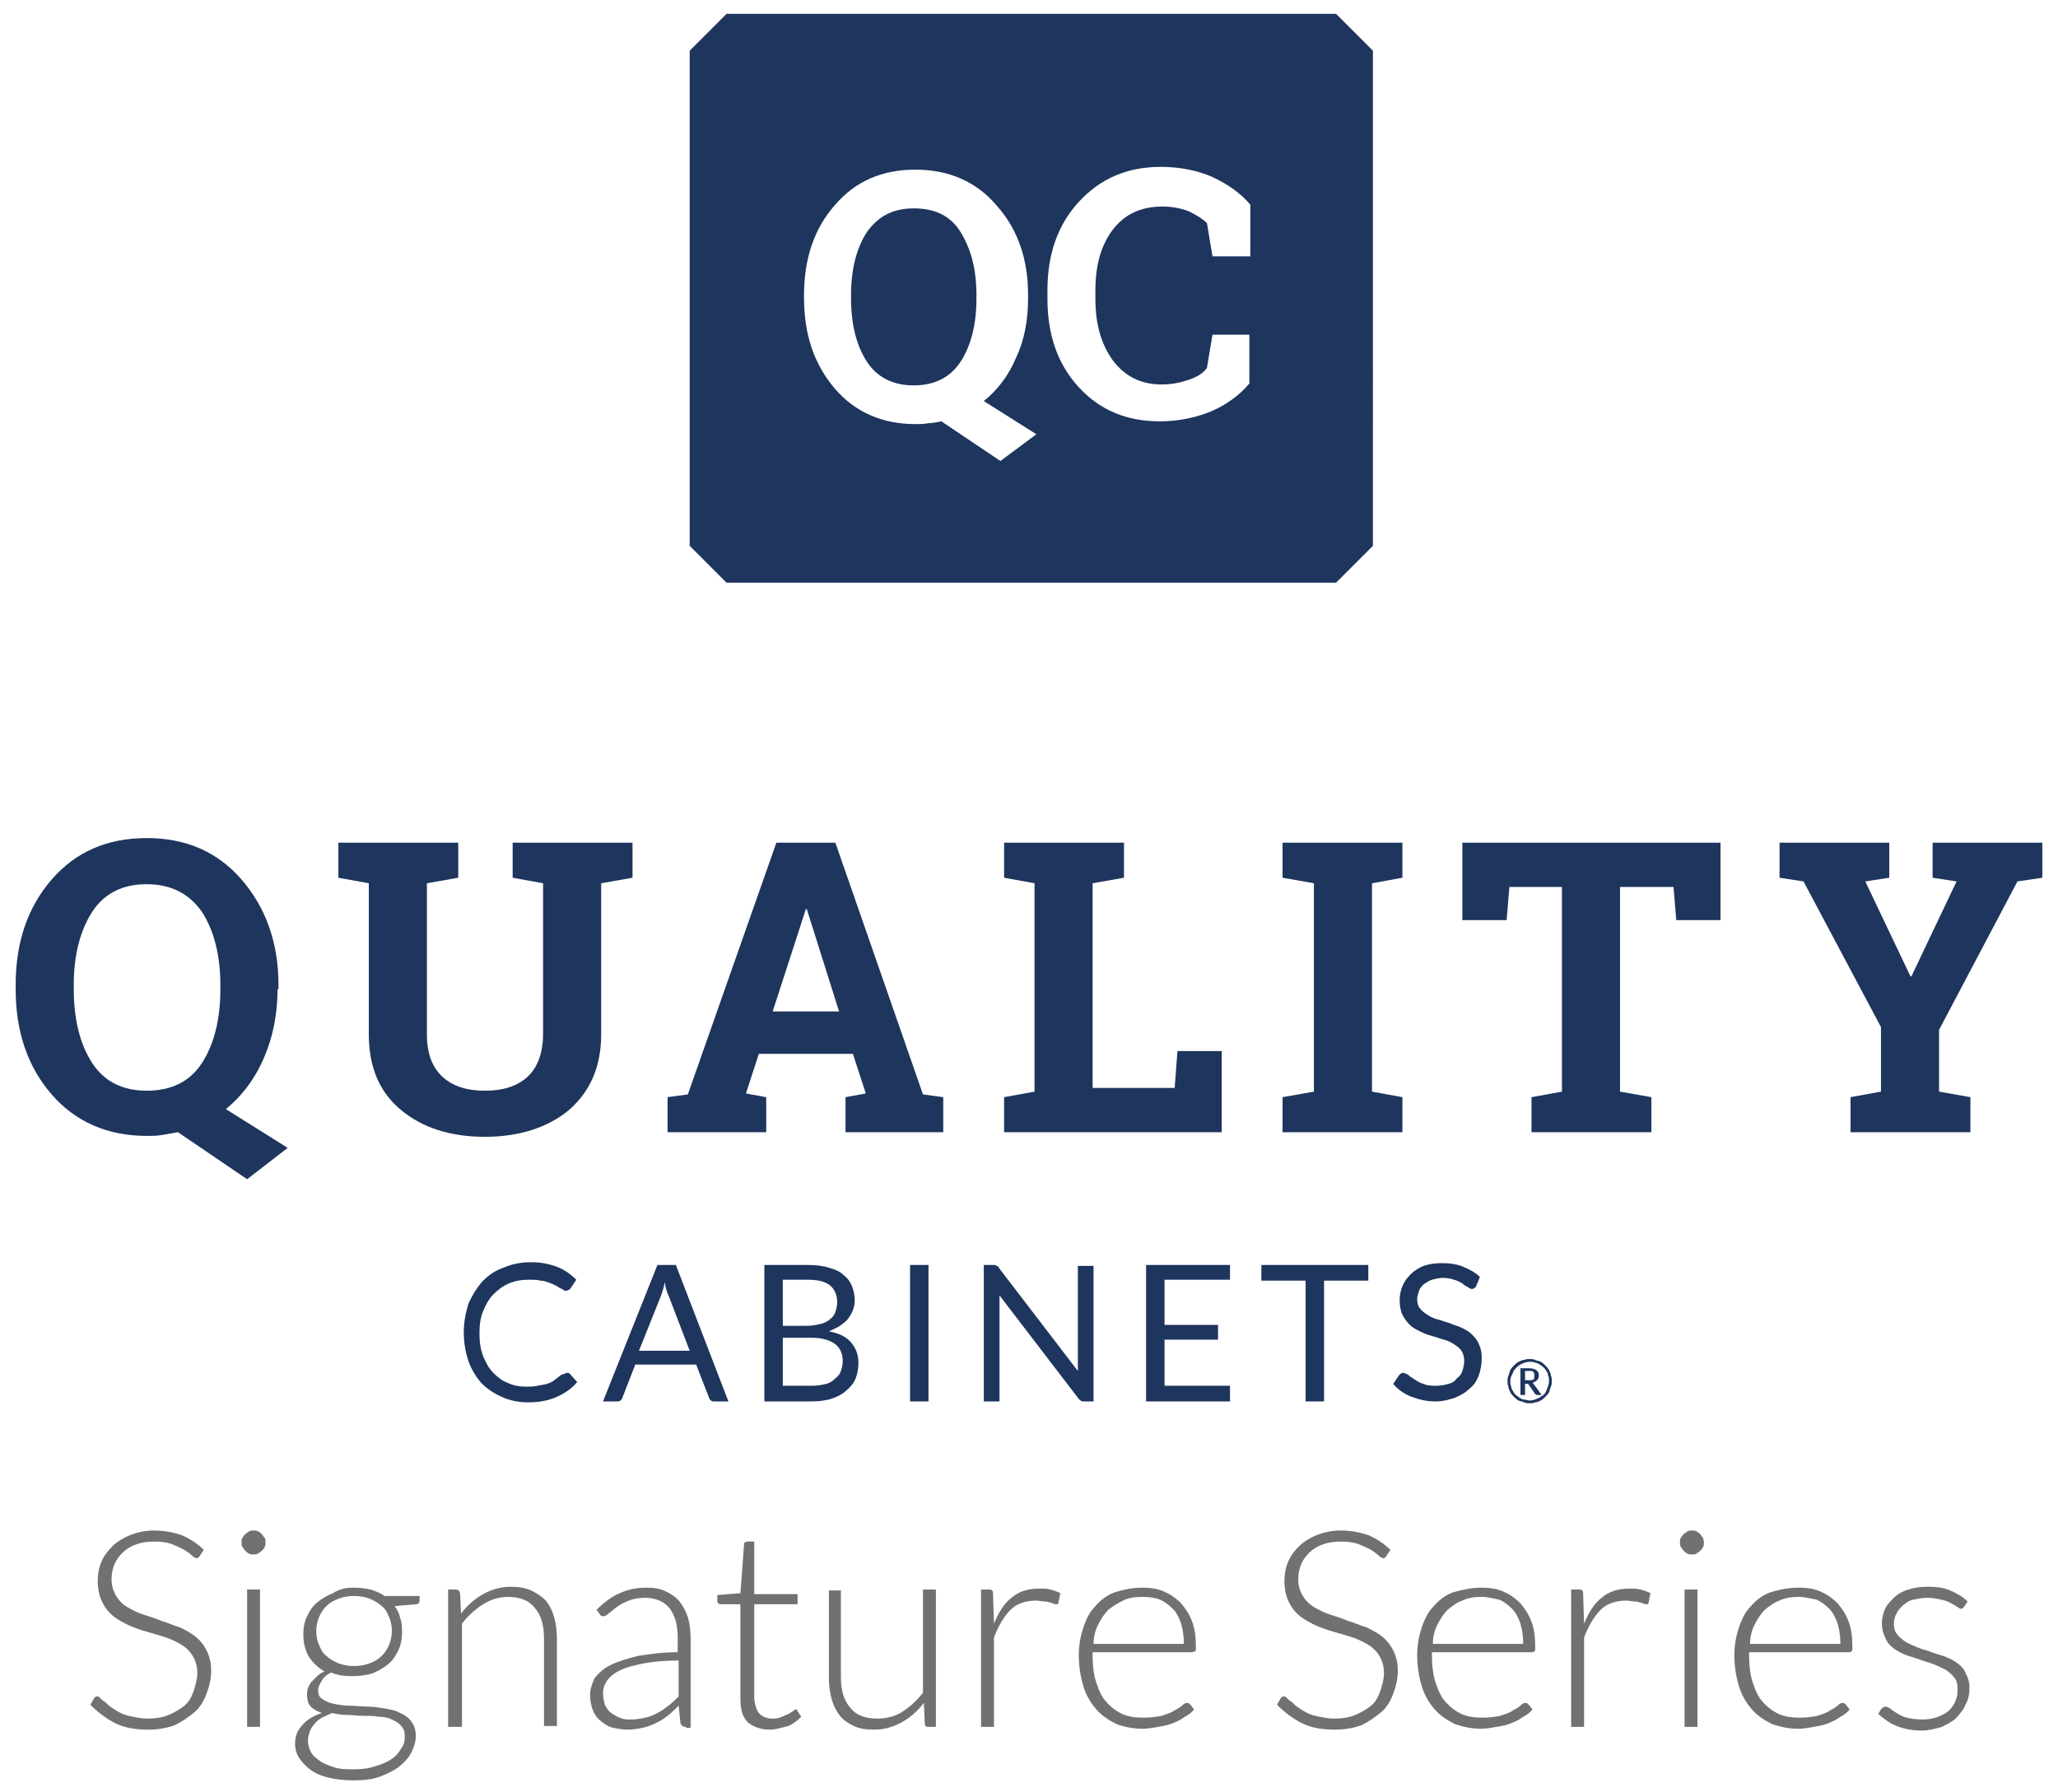 <?xml version="1.0" encoding="utf-8"?>
<!-- Generator: Adobe Illustrator 28.0.0, SVG Export Plug-In . SVG Version: 6.00 Build 0)  -->
<svg version="1.1" id="Layer_1" xmlns="http://www.w3.org/2000/svg" xmlns:xlink="http://www.w3.org/1999/xlink" x="0px" y="0px"
	 width="223.2px" height="194.4px" viewBox="0 0 223.2 194.4" enable-background="new 0 0 223.2 194.4" xml:space="preserve">
<g>
	<g>
		<path fill="#717073" d="M21.7,168.7c-0.1,0.2-0.2,0.3-0.4,0.3c-0.1,0-0.3-0.1-0.5-0.3c-0.2-0.2-0.5-0.4-0.8-0.6
			c-0.4-0.2-0.8-0.4-1.3-0.6c-0.5-0.2-1.2-0.3-1.9-0.3c-0.8,0-1.5,0.1-2,0.3c-0.6,0.2-1.1,0.5-1.5,0.9c-0.4,0.4-0.7,0.8-0.9,1.3
			c-0.2,0.5-0.3,1-0.3,1.6c0,0.7,0.2,1.3,0.5,1.8c0.3,0.5,0.7,0.9,1.2,1.2c0.5,0.3,1.1,0.6,1.7,0.8c0.6,0.2,1.3,0.4,2,0.7
			c0.7,0.2,1.3,0.5,2,0.7c0.6,0.3,1.2,0.6,1.7,1c0.5,0.4,0.9,0.9,1.2,1.5c0.3,0.6,0.5,1.3,0.5,2.2c0,0.9-0.2,1.7-0.5,2.5
			c-0.3,0.8-0.7,1.5-1.3,2s-1.3,1-2.1,1.4c-0.8,0.3-1.8,0.5-2.9,0.5c-1.4,0-2.6-0.2-3.6-0.7c-1-0.5-1.9-1.2-2.7-2l0.4-0.7
			c0.1-0.2,0.3-0.2,0.4-0.2c0.1,0,0.2,0.1,0.3,0.2c0.1,0.1,0.3,0.3,0.5,0.4c0.2,0.2,0.4,0.4,0.7,0.6c0.3,0.2,0.6,0.4,1,0.6
			c0.4,0.2,0.8,0.3,1.3,0.4c0.5,0.1,1,0.2,1.6,0.2c0.8,0,1.6-0.1,2.3-0.4c0.7-0.3,1.2-0.6,1.7-1c0.5-0.4,0.8-1,1-1.6
			c0.2-0.6,0.4-1.3,0.4-1.9c0-0.8-0.2-1.4-0.5-1.9c-0.3-0.5-0.7-0.9-1.2-1.2c-0.5-0.3-1.1-0.6-1.7-0.8c-0.6-0.2-1.3-0.4-2-0.6
			c-0.7-0.2-1.3-0.4-2-0.7c-0.6-0.3-1.2-0.6-1.7-1c-0.5-0.4-0.9-0.9-1.2-1.5c-0.3-0.6-0.5-1.4-0.5-2.3c0-0.7,0.1-1.4,0.4-2.1
			c0.3-0.7,0.7-1.2,1.2-1.7c0.5-0.5,1.2-0.9,1.9-1.2c0.8-0.3,1.6-0.5,2.6-0.5c1.1,0,2.1,0.2,3,0.5c0.9,0.4,1.7,0.9,2.4,1.6
			L21.7,168.7z"/>
		<path fill="#717073" d="M28.8,167.3c0,0.2,0,0.3-0.1,0.5c-0.1,0.2-0.2,0.3-0.3,0.4c-0.1,0.1-0.3,0.2-0.4,0.3
			c-0.2,0.1-0.3,0.1-0.5,0.1c-0.2,0-0.4,0-0.5-0.1c-0.2-0.1-0.3-0.2-0.4-0.3c-0.1-0.1-0.2-0.3-0.3-0.4c-0.1-0.2-0.1-0.3-0.1-0.5
			s0-0.4,0.1-0.5c0.1-0.2,0.2-0.3,0.3-0.4c0.1-0.1,0.3-0.2,0.4-0.3c0.2-0.1,0.3-0.1,0.5-0.1c0.2,0,0.3,0,0.5,0.1s0.3,0.2,0.4,0.3
			c0.1,0.1,0.2,0.3,0.3,0.4C28.8,166.9,28.8,167.1,28.8,167.3z M28.2,172.4v14.9h-1.4v-14.9H28.2z"/>
		<path fill="#717073" d="M38.4,172.2c0.7,0,1.3,0.1,1.8,0.2c0.6,0.2,1.1,0.4,1.5,0.7h3.8v0.5c0,0.2-0.1,0.4-0.4,0.4l-2.3,0.2
			c0.3,0.4,0.5,0.8,0.6,1.3c0.2,0.5,0.2,1,0.2,1.5c0,0.7-0.1,1.4-0.4,2c-0.3,0.6-0.6,1.1-1.1,1.5c-0.5,0.4-1,0.7-1.7,1
			c-0.7,0.2-1.4,0.3-2.2,0.3c-0.9,0-1.6-0.1-2.3-0.4c-0.4,0.2-0.8,0.5-1,0.9c-0.2,0.3-0.4,0.7-0.4,1c0,0.4,0.1,0.8,0.5,1
			c0.3,0.2,0.7,0.4,1.2,0.5c0.5,0.1,1.1,0.2,1.7,0.2c0.6,0,1.3,0.1,1.9,0.1c0.7,0,1.3,0.1,1.9,0.2c0.6,0.1,1.2,0.2,1.7,0.5
			c0.5,0.2,0.9,0.5,1.2,0.9c0.3,0.4,0.5,0.9,0.5,1.6c0,0.6-0.2,1.2-0.5,1.8c-0.3,0.6-0.8,1.1-1.3,1.5s-1.3,0.8-2.1,1.1
			c-0.8,0.3-1.8,0.4-2.8,0.4c-1.1,0-2-0.1-2.8-0.3c-0.8-0.2-1.5-0.5-2-0.9c-0.5-0.4-0.9-0.8-1.2-1.3c-0.3-0.5-0.4-1-0.4-1.5
			c0-0.8,0.3-1.5,0.8-2c0.5-0.6,1.2-1,2.1-1.3c-0.5-0.2-0.9-0.4-1.2-0.7c-0.3-0.3-0.4-0.8-0.4-1.3c0-0.2,0-0.4,0.1-0.7
			c0.1-0.2,0.2-0.5,0.4-0.7c0.2-0.2,0.4-0.4,0.6-0.6c0.2-0.2,0.5-0.4,0.8-0.5c-0.7-0.4-1.3-1-1.7-1.6c-0.4-0.7-0.6-1.5-0.6-2.4
			c0-0.7,0.1-1.4,0.4-2c0.3-0.6,0.6-1.1,1.1-1.5c0.5-0.4,1-0.7,1.7-1C36.9,172.3,37.6,172.2,38.4,172.2z M43.9,188.3
			c0-0.5-0.1-0.8-0.4-1.1c-0.2-0.3-0.6-0.5-1-0.7c-0.4-0.2-0.9-0.3-1.4-0.3c-0.5-0.1-1.1-0.1-1.7-0.1s-1.2-0.1-1.8-0.1
			s-1.1-0.1-1.6-0.2c-0.4,0.2-0.7,0.3-1.1,0.5c-0.3,0.2-0.6,0.4-0.8,0.7c-0.2,0.2-0.4,0.5-0.5,0.8c-0.1,0.3-0.2,0.6-0.2,1
			c0,0.4,0.1,0.8,0.3,1.2c0.2,0.4,0.6,0.7,1,1s1,0.5,1.6,0.7c0.6,0.2,1.4,0.2,2.2,0.2c0.8,0,1.5-0.1,2.1-0.3
			c0.7-0.2,1.2-0.4,1.7-0.7c0.5-0.3,0.9-0.7,1.1-1.1C43.8,189.3,43.9,188.9,43.9,188.3z M38.4,180.7c0.6,0,1.2-0.1,1.7-0.3
			c0.5-0.2,0.9-0.4,1.3-0.8c0.3-0.3,0.6-0.7,0.8-1.2c0.2-0.5,0.3-1,0.3-1.5s-0.1-1.1-0.3-1.5c-0.2-0.5-0.4-0.9-0.8-1.2
			c-0.3-0.3-0.8-0.6-1.3-0.8c-0.5-0.2-1.1-0.3-1.7-0.3c-0.6,0-1.2,0.1-1.7,0.3c-0.5,0.2-0.9,0.4-1.3,0.8c-0.3,0.3-0.6,0.7-0.8,1.2
			c-0.2,0.5-0.3,1-0.3,1.5s0.1,1.1,0.3,1.5c0.2,0.5,0.4,0.9,0.8,1.2c0.3,0.3,0.8,0.6,1.3,0.8C37.2,180.6,37.8,180.7,38.4,180.7z"/>
		<path fill="#717073" d="M48.6,187.3v-14.9h0.8c0.3,0,0.4,0.1,0.5,0.4L50,175c0.7-0.9,1.5-1.6,2.4-2.1c0.9-0.5,1.9-0.8,3-0.8
			c0.8,0,1.5,0.1,2.2,0.4c0.6,0.3,1.1,0.6,1.6,1.1c0.4,0.5,0.7,1.1,0.9,1.8c0.2,0.7,0.3,1.5,0.3,2.3v9.5h-1.4v-9.5
			c0-1.4-0.3-2.5-1-3.3c-0.6-0.8-1.6-1.2-2.9-1.2c-1,0-1.9,0.3-2.7,0.8c-0.8,0.5-1.6,1.2-2.3,2.1v11.2H48.6z"/>
		<path fill="#717073" d="M74.4,187.3c-0.3,0-0.5-0.1-0.6-0.4l-0.2-1.9c-0.4,0.4-0.8,0.8-1.2,1.1c-0.4,0.3-0.8,0.6-1.3,0.8
			c-0.4,0.2-0.9,0.4-1.4,0.5c-0.5,0.1-1.1,0.2-1.7,0.2c-0.5,0-1-0.1-1.5-0.2c-0.5-0.1-0.9-0.4-1.3-0.7c-0.4-0.3-0.7-0.7-0.9-1.2
			c-0.2-0.5-0.3-1.1-0.3-1.7c0-0.6,0.2-1.2,0.5-1.8c0.4-0.5,0.9-1,1.7-1.4c0.8-0.4,1.8-0.7,3-1c1.2-0.2,2.7-0.4,4.3-0.4v-1.6
			c0-1.4-0.3-2.4-0.9-3.2c-0.6-0.7-1.5-1.1-2.6-1.1c-0.7,0-1.3,0.1-1.8,0.3c-0.5,0.2-0.9,0.4-1.3,0.7c-0.3,0.2-0.6,0.5-0.9,0.7
			c-0.2,0.2-0.4,0.3-0.6,0.3c-0.2,0-0.3-0.1-0.4-0.3l-0.3-0.4c0.8-0.8,1.6-1.4,2.5-1.8c0.9-0.4,1.8-0.6,2.9-0.6
			c0.8,0,1.5,0.1,2.1,0.4c0.6,0.3,1.1,0.6,1.5,1.1c0.4,0.5,0.7,1.1,0.9,1.7c0.2,0.7,0.3,1.4,0.3,2.3v9.7H74.4z M68.4,186.5
			c0.6,0,1.1-0.1,1.6-0.2c0.5-0.1,0.9-0.3,1.3-0.5c0.4-0.2,0.8-0.5,1.2-0.8c0.4-0.3,0.7-0.6,1.1-1v-3.9c-1.4,0-2.6,0.1-3.7,0.3
			c-1,0.2-1.9,0.4-2.5,0.7c-0.7,0.3-1.2,0.7-1.5,1.1c-0.3,0.4-0.5,0.9-0.5,1.4c0,0.5,0.1,0.9,0.2,1.3c0.2,0.4,0.4,0.7,0.7,0.9
			c0.3,0.2,0.6,0.4,0.9,0.5C67.6,186.5,68,186.5,68.4,186.5z"/>
		<path fill="#717073" d="M83.5,187.6c-1,0-1.8-0.3-2.4-0.8c-0.6-0.6-0.8-1.4-0.8-2.6v-10.2h-2.1c-0.1,0-0.2,0-0.3-0.1
			c-0.1-0.1-0.1-0.1-0.1-0.3V173l2.5-0.2l0.4-5.3c0-0.1,0-0.2,0.1-0.2c0.1-0.1,0.2-0.1,0.3-0.1h0.7v5.7h4.7v1.1h-4.7v10.1
			c0,0.4,0.1,0.8,0.2,1.1c0.1,0.3,0.2,0.5,0.4,0.7c0.2,0.2,0.4,0.3,0.7,0.4c0.3,0.1,0.5,0.1,0.8,0.1c0.4,0,0.7-0.1,0.9-0.2
			s0.5-0.2,0.7-0.3c0.2-0.1,0.3-0.2,0.5-0.3c0.1-0.1,0.2-0.2,0.3-0.2c0.1,0,0.2,0.1,0.2,0.2l0.4,0.6c-0.4,0.4-0.9,0.8-1.4,1
			C84.7,187.4,84.1,187.6,83.5,187.6z"/>
		<path fill="#717073" d="M91.2,172.4v9.5c0,1.4,0.3,2.5,1,3.3c0.6,0.8,1.6,1.2,2.9,1.2c1,0,1.9-0.2,2.7-0.7
			c0.8-0.5,1.6-1.2,2.3-2.1v-11.2h1.4v14.9h-0.8c-0.3,0-0.4-0.1-0.4-0.4l-0.1-2.2c-0.7,0.9-1.5,1.6-2.4,2.1c-0.9,0.5-1.9,0.8-3,0.8
			c-0.8,0-1.6-0.1-2.2-0.4c-0.6-0.3-1.1-0.6-1.5-1.1c-0.4-0.5-0.7-1.1-0.9-1.8c-0.2-0.7-0.3-1.5-0.3-2.3v-9.5H91.2z"/>
		<path fill="#717073" d="M106.4,187.3v-14.9h0.8c0.2,0,0.3,0,0.4,0.1s0.1,0.2,0.1,0.4l0.1,3.2c0.5-1.2,1.1-2.2,1.9-2.8
			c0.8-0.7,1.8-1,3-1c0.4,0,0.9,0,1.2,0.1c0.4,0.1,0.7,0.2,1.1,0.4l-0.2,1c0,0.2-0.1,0.2-0.3,0.2c-0.1,0-0.1,0-0.3-0.1
			c-0.1,0-0.2-0.1-0.4-0.1c-0.2-0.1-0.4-0.1-0.6-0.1c-0.2,0-0.5-0.1-0.8-0.1c-1.1,0-2.1,0.3-2.8,1c-0.7,0.7-1.3,1.7-1.8,3v9.7H106.4
			z"/>
		<path fill="#717073" d="M123.9,172.2c0.8,0,1.6,0.1,2.3,0.4c0.7,0.3,1.3,0.7,1.9,1.3c0.5,0.6,0.9,1.2,1.2,2
			c0.3,0.8,0.4,1.7,0.4,2.8c0,0.2,0,0.4-0.1,0.4s-0.2,0.1-0.3,0.1h-10.8v0.3c0,1.1,0.1,2.1,0.4,3c0.3,0.9,0.6,1.6,1.1,2.1
			c0.5,0.6,1.1,1,1.7,1.3c0.7,0.3,1.4,0.4,2.3,0.4c0.8,0,1.4-0.1,2-0.2c0.5-0.2,1-0.3,1.4-0.6c0.4-0.2,0.7-0.4,0.9-0.6
			c0.2-0.2,0.4-0.2,0.5-0.2c0.1,0,0.2,0.1,0.3,0.2l0.4,0.5c-0.2,0.3-0.6,0.6-1,0.8c-0.4,0.3-0.8,0.5-1.3,0.7c-0.5,0.2-1,0.3-1.6,0.4
			s-1.1,0.2-1.7,0.2c-1,0-2-0.2-2.8-0.5c-0.8-0.4-1.6-0.9-2.2-1.6c-0.6-0.7-1.1-1.5-1.4-2.5c-0.3-1-0.5-2.1-0.5-3.4
			c0-1.1,0.2-2.1,0.5-3c0.3-0.9,0.7-1.7,1.3-2.3c0.6-0.7,1.3-1.2,2.1-1.5C121.9,172.4,122.8,172.2,123.9,172.2z M123.9,173.2
			c-0.8,0-1.5,0.1-2.1,0.4s-1.1,0.6-1.6,1c-0.4,0.4-0.8,1-1.1,1.6c-0.3,0.6-0.5,1.3-0.5,2.1h9.8c0-0.8-0.1-1.5-0.3-2.2
			c-0.2-0.6-0.5-1.2-0.9-1.6c-0.4-0.4-0.9-0.8-1.4-1S124.6,173.2,123.9,173.2z"/>
		<path fill="#717073" d="M150.4,168.7c-0.1,0.2-0.2,0.3-0.4,0.3c-0.1,0-0.3-0.1-0.5-0.3c-0.2-0.2-0.5-0.4-0.8-0.6
			c-0.4-0.2-0.8-0.4-1.3-0.6c-0.5-0.2-1.2-0.3-1.9-0.3c-0.8,0-1.5,0.1-2,0.3c-0.6,0.2-1.1,0.5-1.5,0.9c-0.4,0.4-0.7,0.8-0.9,1.3
			c-0.2,0.5-0.3,1-0.3,1.6c0,0.7,0.2,1.3,0.5,1.8c0.3,0.5,0.7,0.9,1.2,1.2c0.5,0.3,1.1,0.6,1.7,0.8c0.6,0.2,1.3,0.4,2,0.7
			c0.7,0.2,1.3,0.5,2,0.7c0.6,0.3,1.2,0.6,1.7,1c0.5,0.4,0.9,0.9,1.2,1.5c0.3,0.6,0.5,1.3,0.5,2.2c0,0.9-0.2,1.7-0.5,2.5
			c-0.3,0.8-0.7,1.5-1.3,2s-1.3,1-2.1,1.4c-0.8,0.3-1.8,0.5-2.9,0.5c-1.4,0-2.6-0.2-3.6-0.7c-1-0.5-1.9-1.2-2.7-2l0.4-0.7
			c0.1-0.2,0.3-0.2,0.4-0.2c0.1,0,0.2,0.1,0.3,0.2c0.1,0.1,0.3,0.3,0.5,0.4c0.2,0.2,0.4,0.4,0.7,0.6c0.3,0.2,0.6,0.4,1,0.6
			c0.4,0.2,0.8,0.3,1.3,0.4c0.5,0.1,1,0.2,1.6,0.2c0.8,0,1.6-0.1,2.3-0.4c0.7-0.3,1.2-0.6,1.7-1c0.5-0.4,0.8-1,1-1.6
			c0.2-0.6,0.4-1.3,0.4-1.9c0-0.8-0.2-1.4-0.5-1.9c-0.3-0.5-0.7-0.9-1.2-1.2c-0.5-0.3-1.1-0.6-1.7-0.8c-0.6-0.2-1.3-0.4-2-0.6
			c-0.7-0.2-1.3-0.4-2-0.7c-0.6-0.3-1.2-0.6-1.7-1c-0.5-0.4-0.9-0.9-1.2-1.5c-0.3-0.6-0.5-1.4-0.5-2.3c0-0.7,0.1-1.4,0.4-2.1
			c0.3-0.7,0.7-1.2,1.2-1.7c0.5-0.5,1.2-0.9,1.9-1.2c0.8-0.3,1.6-0.5,2.6-0.5c1.1,0,2.1,0.2,3,0.5c0.9,0.4,1.7,0.9,2.4,1.6
			L150.4,168.7z"/>
		<path fill="#717073" d="M160.7,172.2c0.8,0,1.6,0.1,2.3,0.4c0.7,0.3,1.3,0.7,1.9,1.3c0.5,0.6,0.9,1.2,1.2,2
			c0.3,0.8,0.4,1.7,0.4,2.8c0,0.2,0,0.4-0.1,0.4c-0.1,0.1-0.2,0.1-0.3,0.1h-10.8v0.3c0,1.1,0.1,2.1,0.4,3c0.3,0.9,0.6,1.6,1.1,2.1
			c0.5,0.6,1.1,1,1.7,1.3c0.7,0.3,1.4,0.4,2.3,0.4c0.8,0,1.4-0.1,1.9-0.2c0.6-0.2,1-0.3,1.4-0.6c0.4-0.2,0.7-0.4,0.9-0.6
			c0.2-0.2,0.4-0.2,0.5-0.2c0.1,0,0.2,0.1,0.3,0.2l0.4,0.5c-0.2,0.3-0.6,0.6-1,0.8c-0.4,0.3-0.8,0.5-1.3,0.7c-0.5,0.2-1,0.3-1.6,0.4
			c-0.6,0.1-1.1,0.2-1.7,0.2c-1,0-1.9-0.2-2.8-0.5c-0.8-0.4-1.6-0.9-2.2-1.6c-0.6-0.7-1.1-1.5-1.4-2.5c-0.3-1-0.5-2.1-0.5-3.4
			c0-1.1,0.2-2.1,0.5-3c0.3-0.9,0.7-1.7,1.3-2.3c0.6-0.7,1.3-1.2,2.1-1.5C158.7,172.4,159.6,172.2,160.7,172.2z M160.7,173.2
			c-0.8,0-1.5,0.1-2.1,0.4c-0.6,0.2-1.1,0.6-1.6,1c-0.4,0.4-0.8,1-1.1,1.6c-0.3,0.6-0.5,1.3-0.5,2.1h9.8c0-0.8-0.1-1.5-0.3-2.2
			c-0.2-0.6-0.5-1.2-0.9-1.6c-0.4-0.4-0.9-0.8-1.4-1C162,173.4,161.4,173.2,160.7,173.2z"/>
		<path fill="#717073" d="M170.4,187.3v-14.9h0.8c0.2,0,0.3,0,0.4,0.1s0.1,0.2,0.1,0.4l0.1,3.2c0.5-1.2,1.1-2.2,1.9-2.8
			c0.8-0.7,1.8-1,3-1c0.4,0,0.9,0,1.2,0.1c0.4,0.1,0.7,0.2,1.1,0.4l-0.2,1c0,0.2-0.1,0.2-0.3,0.2c-0.1,0-0.1,0-0.3-0.1
			c-0.1,0-0.2-0.1-0.4-0.1c-0.2-0.1-0.4-0.1-0.6-0.1c-0.2,0-0.5-0.1-0.8-0.1c-1.1,0-2.1,0.3-2.8,1c-0.7,0.7-1.3,1.7-1.8,3v9.7H170.4
			z"/>
		<path fill="#717073" d="M184.8,167.3c0,0.2,0,0.3-0.1,0.5c-0.1,0.2-0.2,0.3-0.3,0.4c-0.1,0.1-0.3,0.2-0.4,0.3
			c-0.2,0.1-0.3,0.1-0.5,0.1c-0.2,0-0.4,0-0.5-0.1c-0.2-0.1-0.3-0.2-0.4-0.3c-0.1-0.1-0.2-0.3-0.3-0.4c-0.1-0.2-0.1-0.3-0.1-0.5
			s0-0.4,0.1-0.5c0.1-0.2,0.2-0.3,0.3-0.4c0.1-0.1,0.3-0.2,0.4-0.3c0.2-0.1,0.3-0.1,0.5-0.1c0.2,0,0.3,0,0.5,0.1
			c0.2,0.1,0.3,0.2,0.4,0.3c0.1,0.1,0.2,0.3,0.3,0.4C184.7,166.9,184.8,167.1,184.8,167.3z M184.1,172.4v14.9h-1.4v-14.9H184.1z"/>
		<path fill="#717073" d="M195.1,172.2c0.8,0,1.6,0.1,2.3,0.4c0.7,0.3,1.3,0.7,1.9,1.3c0.5,0.6,0.9,1.2,1.2,2
			c0.3,0.8,0.4,1.7,0.4,2.8c0,0.2,0,0.4-0.1,0.4c-0.1,0.1-0.2,0.1-0.3,0.1h-10.8v0.3c0,1.1,0.1,2.1,0.4,3c0.3,0.9,0.6,1.6,1.1,2.1
			c0.5,0.6,1.1,1,1.7,1.3c0.7,0.3,1.4,0.4,2.3,0.4c0.8,0,1.4-0.1,1.9-0.2c0.6-0.2,1-0.3,1.4-0.6c0.4-0.2,0.7-0.4,0.9-0.6
			c0.2-0.2,0.4-0.2,0.5-0.2c0.1,0,0.2,0.1,0.3,0.2l0.4,0.5c-0.2,0.3-0.6,0.6-1,0.8c-0.4,0.3-0.8,0.5-1.3,0.7c-0.5,0.2-1,0.3-1.6,0.4
			c-0.6,0.1-1.1,0.2-1.7,0.2c-1,0-1.9-0.2-2.8-0.5c-0.8-0.4-1.6-0.9-2.2-1.6c-0.6-0.7-1.1-1.5-1.4-2.5c-0.3-1-0.5-2.1-0.5-3.4
			c0-1.1,0.2-2.1,0.5-3c0.3-0.9,0.7-1.7,1.3-2.3c0.6-0.7,1.3-1.2,2.1-1.5C193,172.4,194,172.2,195.1,172.2z M195.1,173.2
			c-0.8,0-1.5,0.1-2.1,0.4c-0.6,0.2-1.1,0.6-1.6,1c-0.4,0.4-0.8,1-1.1,1.6c-0.3,0.6-0.5,1.3-0.5,2.1h9.8c0-0.8-0.1-1.5-0.3-2.2
			c-0.2-0.6-0.5-1.2-0.9-1.6c-0.4-0.4-0.9-0.8-1.4-1C196.4,173.4,195.8,173.2,195.1,173.2z"/>
		<path fill="#717073" d="M213,174.3c-0.1,0.1-0.2,0.2-0.3,0.2c-0.1,0-0.3-0.1-0.4-0.2c-0.2-0.1-0.4-0.3-0.7-0.4
			c-0.3-0.2-0.6-0.3-1.1-0.4c-0.4-0.1-0.9-0.2-1.5-0.2c-0.5,0-1,0.1-1.5,0.2s-0.8,0.4-1.1,0.6c-0.3,0.3-0.6,0.6-0.7,0.9
			c-0.2,0.3-0.3,0.7-0.3,1.1c0,0.5,0.1,0.9,0.4,1.2c0.2,0.3,0.6,0.6,0.9,0.8c0.4,0.2,0.8,0.4,1.3,0.6c0.5,0.2,1,0.3,1.5,0.5
			c0.5,0.2,1,0.3,1.5,0.5c0.5,0.2,0.9,0.4,1.3,0.7c0.4,0.3,0.7,0.6,0.9,1.1c0.2,0.4,0.4,0.9,0.4,1.5c0,0.7-0.1,1.3-0.4,1.8
			c-0.2,0.6-0.6,1-1,1.5c-0.4,0.4-1,0.7-1.6,1c-0.7,0.2-1.4,0.4-2.2,0.4c-1,0-2-0.2-2.7-0.5c-0.8-0.3-1.4-0.8-2-1.3l0.3-0.5
			c0.1-0.1,0.1-0.1,0.2-0.2c0.1,0,0.1-0.1,0.3-0.1c0.1,0,0.3,0.1,0.5,0.2c0.2,0.2,0.4,0.3,0.7,0.5c0.3,0.2,0.7,0.4,1.1,0.5
			s1,0.2,1.7,0.2c0.6,0,1.2-0.1,1.7-0.3c0.5-0.2,0.9-0.4,1.2-0.7c0.3-0.3,0.6-0.7,0.7-1.1c0.2-0.4,0.2-0.8,0.2-1.3
			c0-0.5-0.1-0.9-0.4-1.2c-0.2-0.3-0.6-0.6-0.9-0.8c-0.4-0.2-0.8-0.4-1.3-0.6c-0.5-0.2-1-0.3-1.5-0.5c-0.5-0.2-1-0.3-1.5-0.5
			c-0.5-0.2-0.9-0.4-1.3-0.7c-0.4-0.3-0.7-0.6-0.9-1.1c-0.2-0.4-0.4-0.9-0.4-1.6c0-0.5,0.1-1,0.3-1.5c0.2-0.5,0.6-0.9,1-1.3
			c0.4-0.4,0.9-0.7,1.6-0.9c0.6-0.2,1.3-0.3,2.1-0.3c0.9,0,1.7,0.1,2.4,0.4c0.7,0.3,1.4,0.7,1.9,1.2L213,174.3z"/>
	</g>
	<g>
		<g>
			<path fill="#1E355E" d="M99.1,22.6c-2.3,0-3.9,0.9-5.1,2.6c-1.1,1.7-1.7,4-1.7,6.8v0.4c0,2.8,0.6,5.1,1.7,6.8
				c1.1,1.7,2.8,2.6,5.1,2.6c2.3,0,4-0.9,5.1-2.6c1.1-1.7,1.7-4,1.7-6.8v-0.4c0-2.8-0.6-5-1.7-6.8C103.1,23.4,101.4,22.6,99.1,22.6
				L99.1,22.6z"/>
			<path fill="#1E355E" d="M135.5,27.8h-4l-0.6-3.6c-0.5-0.5-1.2-0.9-2-1.3c-0.8-0.3-1.8-0.5-2.8-0.5c-2.3,0-4.1,0.8-5.4,2.5
				c-1.3,1.7-1.9,3.9-1.9,6.6v0.9c0,2.7,0.6,4.9,1.9,6.7c1.3,1.7,3,2.6,5.3,2.6c1.1,0,2-0.2,2.9-0.5c0.9-0.3,1.6-0.7,2-1.3l0.6-3.6
				h4v5.3c-1.1,1.3-2.5,2.3-4.1,3c-1.7,0.7-3.6,1.1-5.6,1.1c-3.6,0-6.5-1.2-8.8-3.7c-2.3-2.5-3.4-5.7-3.4-9.6v-0.9
				c0-3.9,1.1-7.1,3.4-9.6c2.3-2.5,5.2-3.8,8.9-3.8c2.1,0,4,0.4,5.6,1.1c1.7,0.8,3.1,1.8,4.1,3V27.8L135.5,27.8z M108.5,50l-6.4-4.3
				c-0.5,0.1-1,0.2-1.4,0.2c-0.5,0.1-1,0.1-1.4,0.1c-3.6,0-6.6-1.3-8.8-3.9c-2.2-2.6-3.3-5.8-3.3-9.8V32c0-3.9,1.1-7.2,3.3-9.7
				c2.2-2.6,5.1-3.9,8.8-3.9c3.6,0,6.6,1.3,8.8,3.9c2.3,2.6,3.4,5.8,3.4,9.7v0.4c0,2.3-0.4,4.5-1.3,6.4c-0.8,1.9-2,3.5-3.5,4.7
				l5.7,3.6L108.5,50L108.5,50z M144.9,1.5H78.8l-4,4v53.7l4,4h66.1l4-4V5.5L144.9,1.5L144.9,1.5z"/>
			<path fill="#1E355E" d="M23.9,106.8c0-3.2-0.7-5.9-2-7.9c-1.4-2-3.4-3-6-3c-2.6,0-4.6,1-5.9,3c-1.3,2-2,4.7-2,7.9v0.5
				c0,3.3,0.7,6,2,8c1.3,2,3.3,3,5.9,3c2.7,0,4.7-1,6-3c1.3-2,2-4.7,2-8V106.8L23.9,106.8z M30.1,107.3c0,2.7-0.5,5.2-1.5,7.5
				c-1,2.3-2.4,4.1-4.1,5.5l6.7,4.2l-4.4,3.4l-7.5-5.1c-0.6,0.1-1.1,0.2-1.7,0.3c-0.6,0.1-1.1,0.1-1.7,0.1c-4.2,0-7.7-1.5-10.3-4.5
				c-2.6-3-3.9-6.8-3.9-11.4v-0.5c0-4.6,1.3-8.4,3.9-11.4c2.6-3,6-4.5,10.3-4.5c4.3,0,7.7,1.5,10.3,4.5c2.6,3,4,6.8,4,11.4V107.3
				L30.1,107.3z"/>
			<path fill="#1E355E" d="M49.7,91.4v3.8l-3.4,0.6v16.4c0,2.1,0.6,3.6,1.7,4.6c1.1,1,2.6,1.5,4.6,1.5c2,0,3.5-0.5,4.6-1.5
				c1.1-1,1.7-2.6,1.7-4.7V95.8l-3.3-0.6v-3.8h13v3.8l-3.4,0.6v16.4c0,3.5-1.2,6.2-3.5,8.2c-2.3,1.9-5.4,2.9-9.1,2.9
				c-3.8,0-6.8-1-9.1-2.9c-2.3-1.9-3.5-4.6-3.5-8.2V95.8l-3.3-0.6v-3.8h3.3h6.3H49.7L49.7,91.4z"/>
			<path fill="#1E355E" d="M83.8,109.7H91l-3.5-11.1h-0.1L83.8,109.7L83.8,109.7z M72.4,119l2.2-0.3l9.6-27.3h6.4l9.5,27.3l2.2,0.3
				v3.8H91.7V119l2.2-0.4l-1.4-4.3H82.3l-1.4,4.3l2.2,0.4v3.8H72.4V119L72.4,119z"/>
			<polygon fill="#1E355E" points="108.9,122.8 108.9,119 112.2,118.4 112.2,95.8 108.9,95.2 108.9,91.4 112.2,91.4 118.5,91.4 
				121.9,91.4 121.9,95.2 118.5,95.8 118.5,118 127.4,118 127.7,114 132.5,114 132.5,122.8 108.9,122.8 			"/>
			<polygon fill="#1E355E" points="139.1,95.2 139.1,91.4 152.1,91.4 152.1,95.2 148.8,95.8 148.8,118.4 152.1,119 152.1,122.8 
				139.1,122.8 139.1,119 142.5,118.4 142.5,95.8 139.1,95.2 			"/>
			<polygon fill="#1E355E" points="186.6,91.4 186.6,99.8 181.8,99.8 181.5,96.2 175.7,96.2 175.7,118.4 179.1,119 179.1,122.8 
				166.1,122.8 166.1,119 169.4,118.4 169.4,96.2 163.7,96.2 163.4,99.8 158.6,99.8 158.6,91.4 186.6,91.4 			"/>
			<polygon fill="#1E355E" points="204.9,95.2 202.3,95.6 207.2,105.9 207.3,105.9 212.2,95.6 209.6,95.2 209.6,91.4 221.5,91.4 
				221.5,95.2 218.8,95.6 210.3,111.7 210.3,118.4 213.7,119 213.7,122.8 200.7,122.8 200.7,119 204,118.4 204,111.4 195.6,95.6 
				193,95.2 193,91.4 204.9,91.4 204.9,95.2 			"/>
			<path fill="#1E355E" d="M61.5,148.9c0.1,0,0.2,0,0.3,0.1l0.8,0.9c-0.6,0.7-1.3,1.2-2.2,1.6c-0.9,0.4-1.9,0.6-3.1,0.6
				c-1.1,0-2-0.2-2.9-0.6c-0.9-0.4-1.6-0.9-2.2-1.5c-0.6-0.7-1.1-1.5-1.4-2.4c-0.3-0.9-0.5-1.9-0.5-3.1c0-1.1,0.2-2.1,0.5-3.1
				c0.4-0.9,0.9-1.7,1.5-2.4c0.7-0.7,1.4-1.2,2.3-1.5c0.9-0.4,1.9-0.6,3-0.6c1.1,0,2,0.2,2.8,0.5c0.8,0.3,1.5,0.8,2.1,1.4l-0.6,0.9
				c0,0.1-0.1,0.1-0.2,0.2c-0.1,0-0.2,0.1-0.3,0.1c-0.1,0-0.2,0-0.3-0.1c-0.1-0.1-0.2-0.1-0.4-0.2c-0.1-0.1-0.3-0.2-0.5-0.3
				c-0.2-0.1-0.4-0.2-0.7-0.3c-0.3-0.1-0.5-0.2-0.9-0.2c-0.3-0.1-0.7-0.1-1.2-0.1c-0.8,0-1.5,0.1-2.2,0.4c-0.7,0.3-1.2,0.7-1.7,1.2
				c-0.5,0.5-0.8,1.1-1.1,1.8c-0.3,0.7-0.4,1.5-0.4,2.4c0,0.9,0.1,1.7,0.4,2.5c0.3,0.7,0.6,1.3,1.1,1.8c0.5,0.5,1,0.9,1.6,1.1
				c0.6,0.3,1.3,0.4,2,0.4c0.4,0,0.8,0,1.2-0.1c0.4-0.1,0.7-0.1,1-0.2c0.3-0.1,0.6-0.2,0.8-0.4c0.3-0.2,0.5-0.4,0.8-0.6
				C61.3,149,61.4,148.9,61.5,148.9L61.5,148.9z"/>
			<path fill="#1E355E" d="M69.3,146.5h5.5l-2.3-6c-0.2-0.4-0.3-0.8-0.4-1.4c-0.1,0.3-0.1,0.5-0.2,0.8c-0.1,0.2-0.1,0.4-0.2,0.6
				L69.3,146.5L69.3,146.5z M79,152h-1.5c-0.2,0-0.3,0-0.4-0.1c-0.1-0.1-0.2-0.2-0.2-0.3l-1.4-3.6h-6.6l-1.4,3.6
				c0,0.1-0.1,0.2-0.2,0.3c-0.1,0.1-0.3,0.1-0.4,0.1h-1.5l5.9-14.8h2L79,152L79,152z"/>
			<path fill="#1E355E" d="M84.9,145.2v5.1h3.2c0.6,0,1.1-0.1,1.5-0.2c0.4-0.1,0.7-0.3,1-0.6c0.3-0.2,0.5-0.5,0.6-0.8
				c0.1-0.3,0.2-0.7,0.2-1.1c0-0.8-0.3-1.4-0.8-1.8c-0.5-0.4-1.4-0.7-2.4-0.7H84.9L84.9,145.2z M84.9,143.8h2.6c0.6,0,1-0.1,1.5-0.2
				c0.4-0.1,0.8-0.3,1-0.5c0.3-0.2,0.5-0.5,0.6-0.8c0.1-0.3,0.2-0.7,0.2-1c0-0.9-0.3-1.5-0.8-1.9c-0.5-0.4-1.3-0.6-2.4-0.6h-2.7
				V143.8L84.9,143.8z M82.9,152v-14.8h4.7c0.9,0,1.7,0.1,2.3,0.3c0.7,0.2,1.2,0.4,1.6,0.8c0.4,0.3,0.7,0.7,0.9,1.2
				c0.2,0.5,0.3,1,0.3,1.6c0,0.4-0.1,0.7-0.2,1c-0.1,0.3-0.3,0.6-0.5,0.9c-0.2,0.3-0.5,0.5-0.9,0.8c-0.3,0.2-0.8,0.4-1.2,0.6
				c1.1,0.2,1.9,0.6,2.4,1.2c0.5,0.6,0.8,1.3,0.8,2.2c0,0.6-0.1,1.2-0.3,1.7c-0.2,0.5-0.6,1-1,1.3c-0.4,0.4-1,0.7-1.6,0.9
				c-0.6,0.2-1.4,0.3-2.2,0.3H82.9L82.9,152z"/>
			<polygon fill="#1E355E" points="100.7,152 98.7,152 98.7,137.2 100.7,137.2 100.7,152 			"/>
			<path fill="#1E355E" d="M108.1,137.3c0.1,0,0.2,0.1,0.3,0.3l8.5,11.1c0-0.2,0-0.4,0-0.5c0-0.2,0-0.3,0-0.5v-10.4h1.7V152h-1
				c-0.2,0-0.3,0-0.4-0.1c-0.1-0.1-0.2-0.1-0.3-0.3l-8.5-11.1c0,0.2,0,0.3,0,0.5c0,0.2,0,0.3,0,0.5V152h-1.7v-14.8h1
				C107.9,137.2,108,137.2,108.1,137.3L108.1,137.3z"/>
			<polygon fill="#1E355E" points="133.4,137.2 133.4,138.8 126.3,138.8 126.3,143.7 132.1,143.7 132.1,145.3 126.3,145.3 
				126.3,150.3 133.4,150.3 133.4,152 124.3,152 124.3,137.2 133.4,137.2 			"/>
			<polygon fill="#1E355E" points="148.4,137.2 148.4,138.9 143.6,138.9 143.6,152 141.6,152 141.6,138.9 136.8,138.9 136.8,137.2 
				148.4,137.2 			"/>
			<path fill="#1E355E" d="M160.1,139.5c-0.1,0.1-0.1,0.2-0.2,0.2c-0.1,0.1-0.2,0.1-0.3,0.1c-0.1,0-0.3-0.1-0.4-0.2
				c-0.2-0.1-0.4-0.2-0.6-0.4c-0.2-0.1-0.5-0.3-0.9-0.4c-0.3-0.1-0.7-0.2-1.2-0.2c-0.4,0-0.8,0.1-1.2,0.2c-0.3,0.1-0.6,0.3-0.9,0.5
				c-0.2,0.2-0.4,0.4-0.5,0.7c-0.1,0.3-0.2,0.6-0.2,0.9c0,0.4,0.1,0.8,0.3,1c0.2,0.3,0.5,0.5,0.8,0.7c0.3,0.2,0.7,0.4,1.1,0.5
				c0.4,0.1,0.9,0.3,1.3,0.4c0.4,0.2,0.9,0.3,1.3,0.5c0.4,0.2,0.8,0.4,1.1,0.7c0.3,0.3,0.6,0.6,0.8,1.1c0.2,0.4,0.3,0.9,0.3,1.5
				c0,0.6-0.1,1.3-0.3,1.8c-0.2,0.6-0.5,1.1-1,1.5c-0.4,0.4-0.9,0.7-1.6,1c-0.6,0.2-1.3,0.4-2.1,0.4c-1,0-1.8-0.2-2.6-0.5
				c-0.8-0.3-1.5-0.8-2-1.4l0.6-0.9c0.1-0.1,0.1-0.1,0.2-0.2c0.1-0.1,0.2-0.1,0.3-0.1c0.1,0,0.3,0.1,0.5,0.2
				c0.2,0.2,0.4,0.3,0.7,0.5c0.3,0.2,0.6,0.4,1,0.5c0.4,0.2,0.9,0.2,1.4,0.2c0.5,0,0.9-0.1,1.3-0.2c0.4-0.1,0.7-0.3,0.9-0.6
				c0.3-0.2,0.5-0.5,0.6-0.8c0.1-0.3,0.2-0.7,0.2-1.1c0-0.4-0.1-0.8-0.3-1.1c-0.2-0.3-0.5-0.5-0.8-0.7c-0.3-0.2-0.7-0.4-1.1-0.5
				c-0.4-0.1-0.9-0.3-1.3-0.4c-0.4-0.1-0.9-0.3-1.3-0.5c-0.4-0.2-0.8-0.4-1.1-0.7c-0.3-0.3-0.6-0.7-0.8-1.1c-0.2-0.4-0.3-1-0.3-1.6
				c0-0.5,0.1-1,0.3-1.5c0.2-0.5,0.5-0.9,0.9-1.3c0.4-0.4,0.9-0.7,1.4-0.9c0.6-0.2,1.2-0.3,2-0.3c0.8,0,1.6,0.1,2.3,0.4
				c0.7,0.3,1.3,0.6,1.8,1.1L160.1,139.5L160.1,139.5z"/>
		</g>
		<g>
			<path fill="#1E355E" d="M163.5,149.8c0-0.2,0-0.4,0.1-0.6c0.1-0.2,0.1-0.4,0.2-0.6c0.1-0.2,0.2-0.3,0.4-0.5
				c0.1-0.1,0.3-0.3,0.5-0.4c0.2-0.1,0.4-0.2,0.6-0.2c0.2-0.1,0.4-0.1,0.6-0.1c0.2,0,0.4,0,0.6,0.1c0.2,0.1,0.4,0.1,0.6,0.2
				c0.2,0.1,0.3,0.2,0.5,0.4c0.1,0.1,0.3,0.3,0.4,0.5c0.1,0.2,0.2,0.4,0.2,0.6c0.1,0.2,0.1,0.4,0.1,0.6c0,0.2,0,0.4-0.1,0.6
				c-0.1,0.2-0.1,0.4-0.2,0.6c-0.1,0.2-0.2,0.3-0.4,0.5c-0.1,0.1-0.3,0.3-0.5,0.4c-0.2,0.1-0.4,0.2-0.6,0.2
				c-0.2,0.1-0.4,0.1-0.6,0.1c-0.2,0-0.4,0-0.6-0.1c-0.2-0.1-0.4-0.1-0.6-0.2c-0.2-0.1-0.3-0.2-0.5-0.4c-0.1-0.1-0.3-0.3-0.4-0.5
				c-0.1-0.2-0.2-0.4-0.2-0.6C163.5,150.2,163.5,150,163.5,149.8z M163.8,149.8c0,0.2,0,0.4,0.1,0.6c0,0.2,0.1,0.3,0.2,0.5
				c0.1,0.2,0.2,0.3,0.3,0.4c0.1,0.1,0.3,0.2,0.4,0.3c0.2,0.1,0.3,0.2,0.5,0.2c0.2,0,0.4,0.1,0.6,0.1c0.3,0,0.6-0.1,0.8-0.2
				c0.3-0.1,0.5-0.3,0.7-0.4c0.2-0.2,0.3-0.4,0.4-0.7c0.1-0.3,0.2-0.5,0.2-0.8c0-0.2,0-0.4-0.1-0.6c0-0.2-0.1-0.4-0.2-0.5
				c-0.1-0.2-0.2-0.3-0.3-0.4c-0.1-0.1-0.3-0.2-0.4-0.3c-0.2-0.1-0.3-0.2-0.5-0.2c-0.2-0.1-0.4-0.1-0.6-0.1c-0.3,0-0.6,0.1-0.8,0.2
				c-0.3,0.1-0.5,0.3-0.7,0.5c-0.2,0.2-0.3,0.4-0.4,0.7C163.9,149.2,163.8,149.5,163.8,149.8z M165.4,150.1v1.2h-0.5v-2.9h0.9
				c0.4,0,0.7,0.1,0.8,0.2c0.2,0.1,0.3,0.3,0.3,0.6c0,0.2-0.1,0.4-0.2,0.5c-0.1,0.1-0.3,0.2-0.5,0.3c0,0,0.1,0,0.1,0.1
				c0,0,0.1,0.1,0.1,0.1l0.8,1.1h-0.5c-0.1,0-0.1,0-0.2-0.1l-0.7-1c0,0,0-0.1-0.1-0.1c0,0-0.1,0-0.1,0H165.4z M165.4,149.7h0.4
				c0.1,0,0.2,0,0.3,0c0.1,0,0.2-0.1,0.2-0.1c0.1,0,0.1-0.1,0.1-0.2s0-0.1,0-0.2c0-0.1,0-0.2,0-0.2c0-0.1-0.1-0.1-0.1-0.2
				c0,0-0.1-0.1-0.2-0.1c-0.1,0-0.2,0-0.3,0h-0.4V149.7z"/>
		</g>
	</g>
</g>
<g>
</g>
<g>
</g>
<g>
</g>
<g>
</g>
<g>
</g>
<g>
</g>
</svg>
